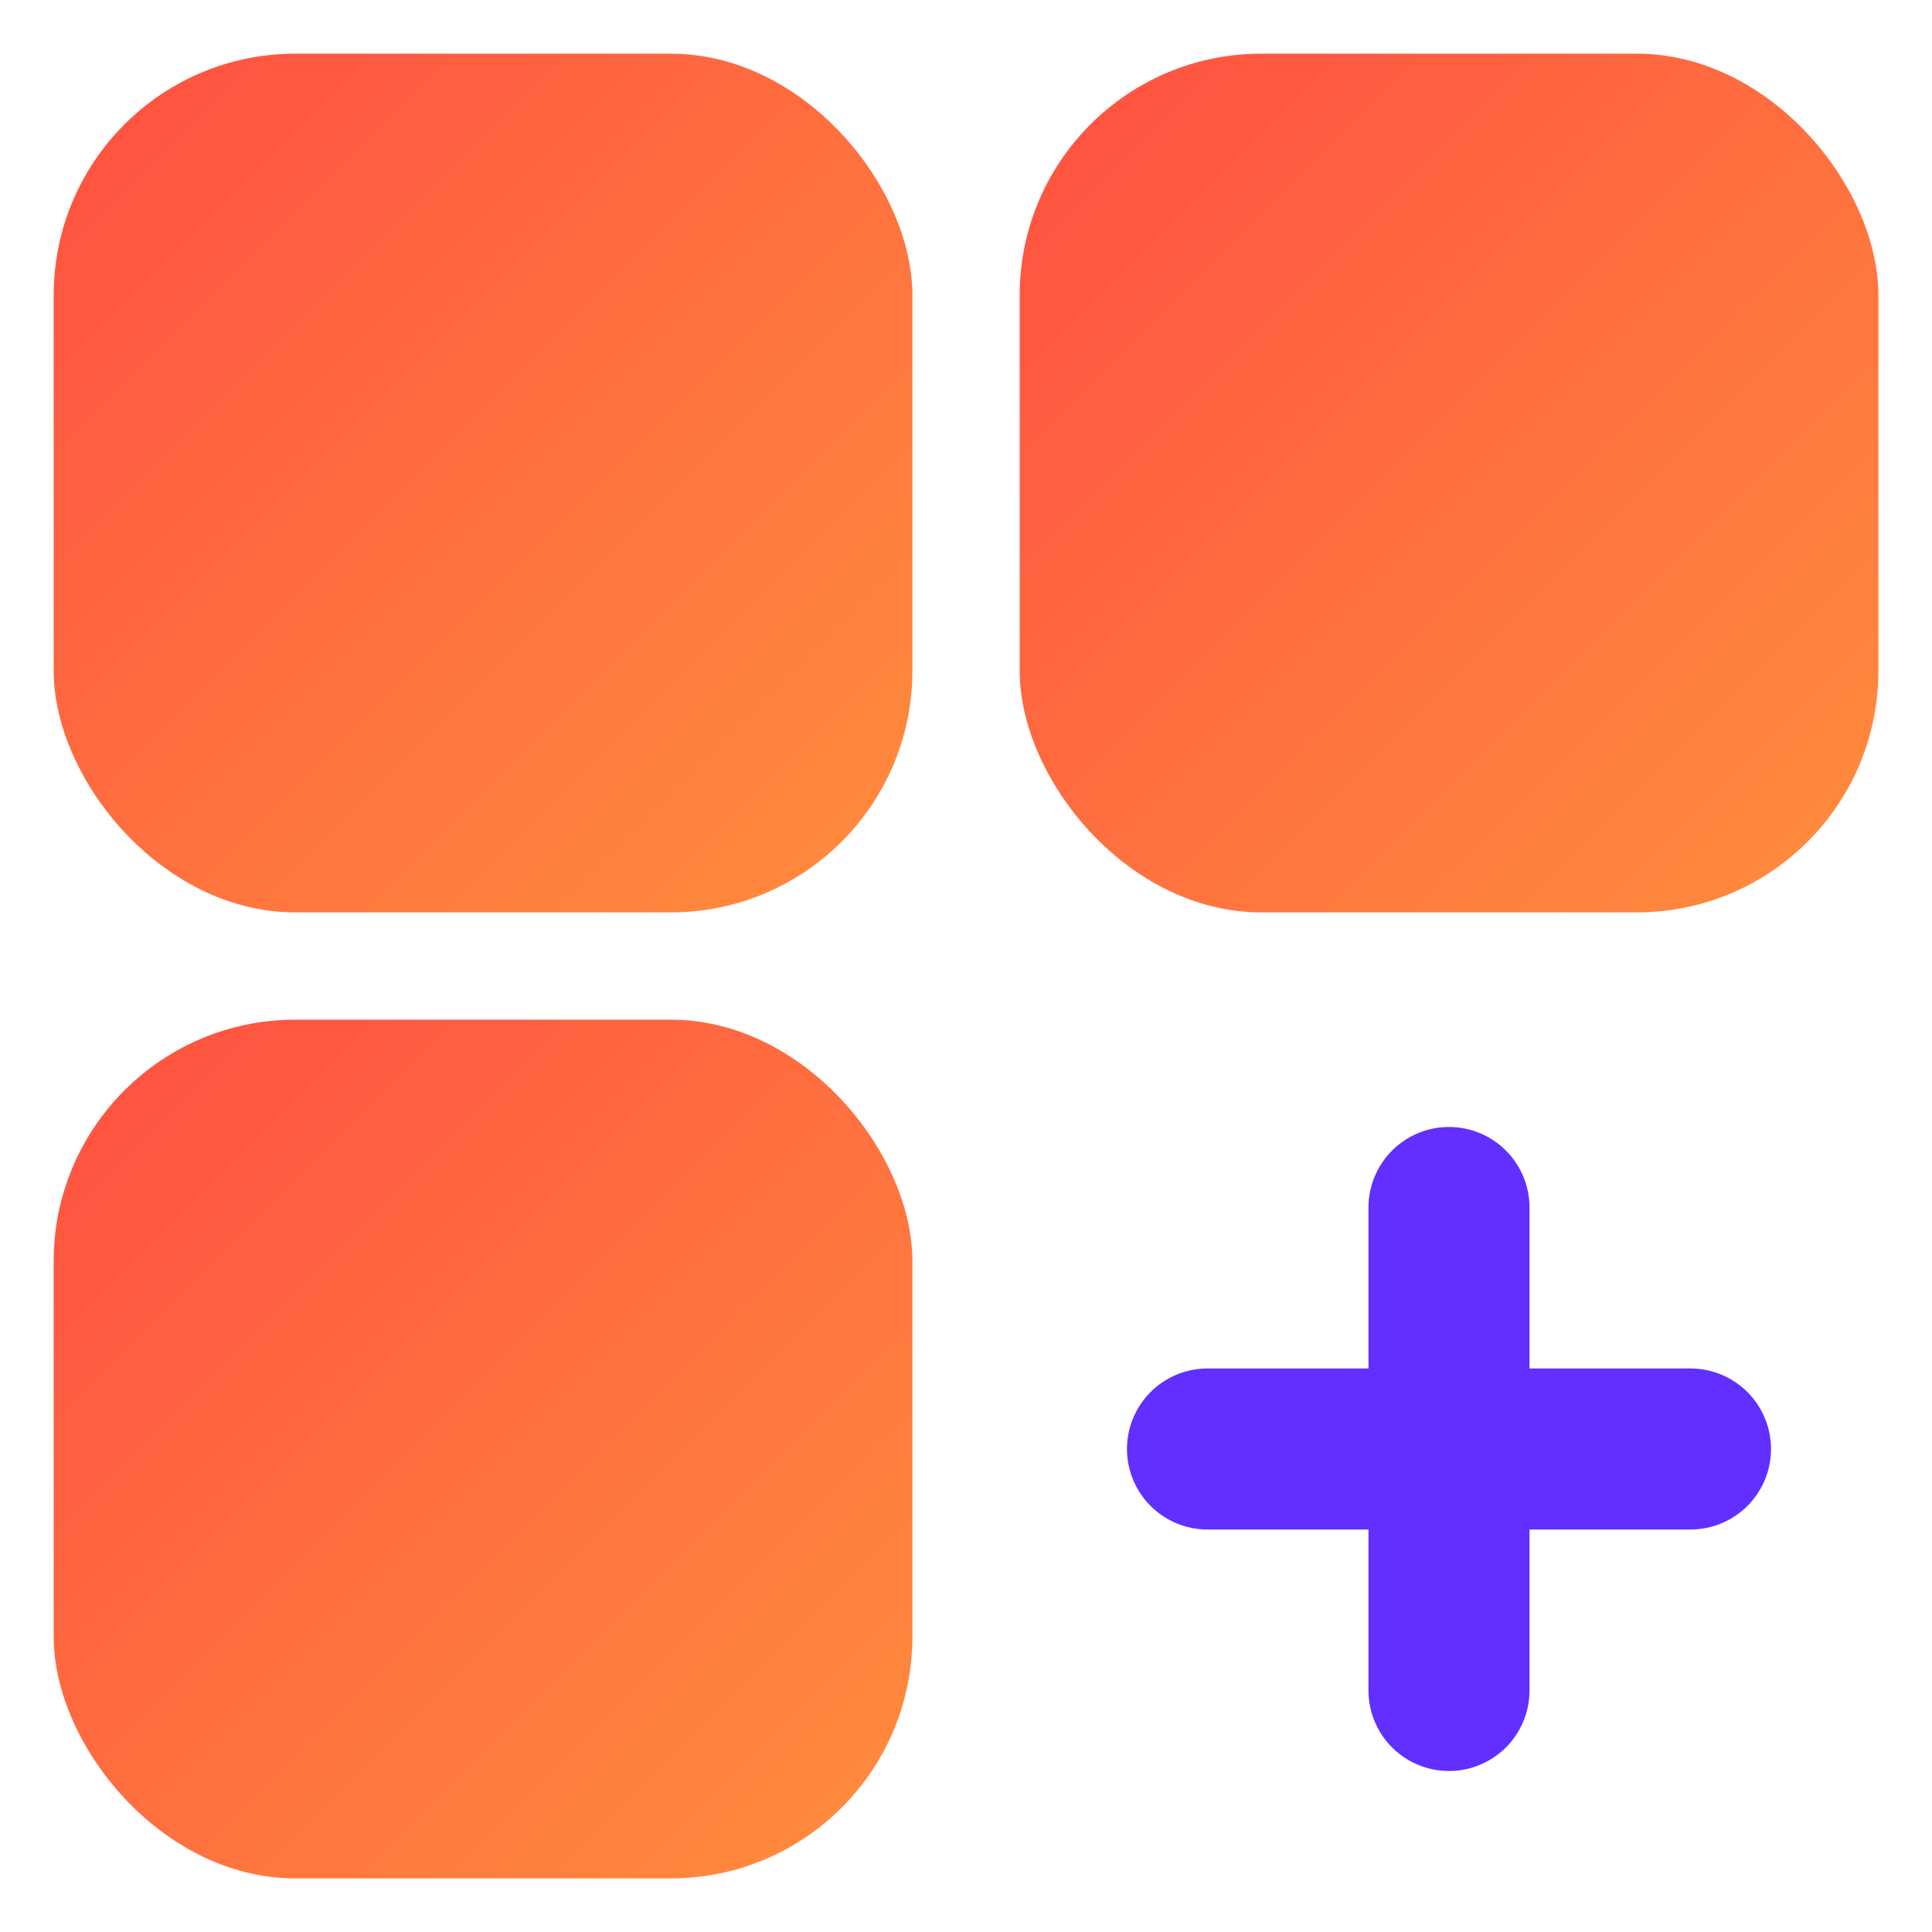 <svg xmlns="http://www.w3.org/2000/svg" width="24" height="24" fill="none" viewBox="0 0 24 24">
  <g>
    <rect width="10.667" height="10.667" x=".667" y=".667" fill="url(#paint0_linear_4047_178797)" rx="3"/>
    <rect width="10.667" height="10.667" x=".667" y="12.667" fill="url(#paint1_linear_4047_178797)" rx="3"/>
    <rect width="10.667" height="10.667" x="12.667" y=".667" fill="url(#paint2_linear_4047_178797)" rx="3"/>
    <path fill="#612FFF" fill-rule="evenodd" d="M18 14a1 1 0 00-1 1v2h-2a1 1 0 100 2h2v2a1 1 0 102 0v-2h2a1 1 0 000-2h-2v-2a1 1 0 00-1-1z" clip-rule="evenodd"/>
  </g>
  <defs>
    <linearGradient id="paint0_linear_4047_178797" x1=".667" x2="11.333" y1=".667" y2="11.333" gradientUnits="userSpaceOnUse">
      <stop stop-color="#FF4F42"/>
      <stop offset="1" stop-color="#FF8E3C"/>
    </linearGradient>
    <linearGradient id="paint1_linear_4047_178797" x1=".667" x2="11.333" y1="12.667" y2="23.333" gradientUnits="userSpaceOnUse">
      <stop stop-color="#FF4F42"/>
      <stop offset="1" stop-color="#FF8E3C"/>
    </linearGradient>
    <linearGradient id="paint2_linear_4047_178797" x1="12.667" x2="23.333" y1=".667" y2="11.333" gradientUnits="userSpaceOnUse">
      <stop stop-color="#FF4F42"/>
      <stop offset="1" stop-color="#FF8E3C"/>
    </linearGradient>
  </defs>
</svg>

